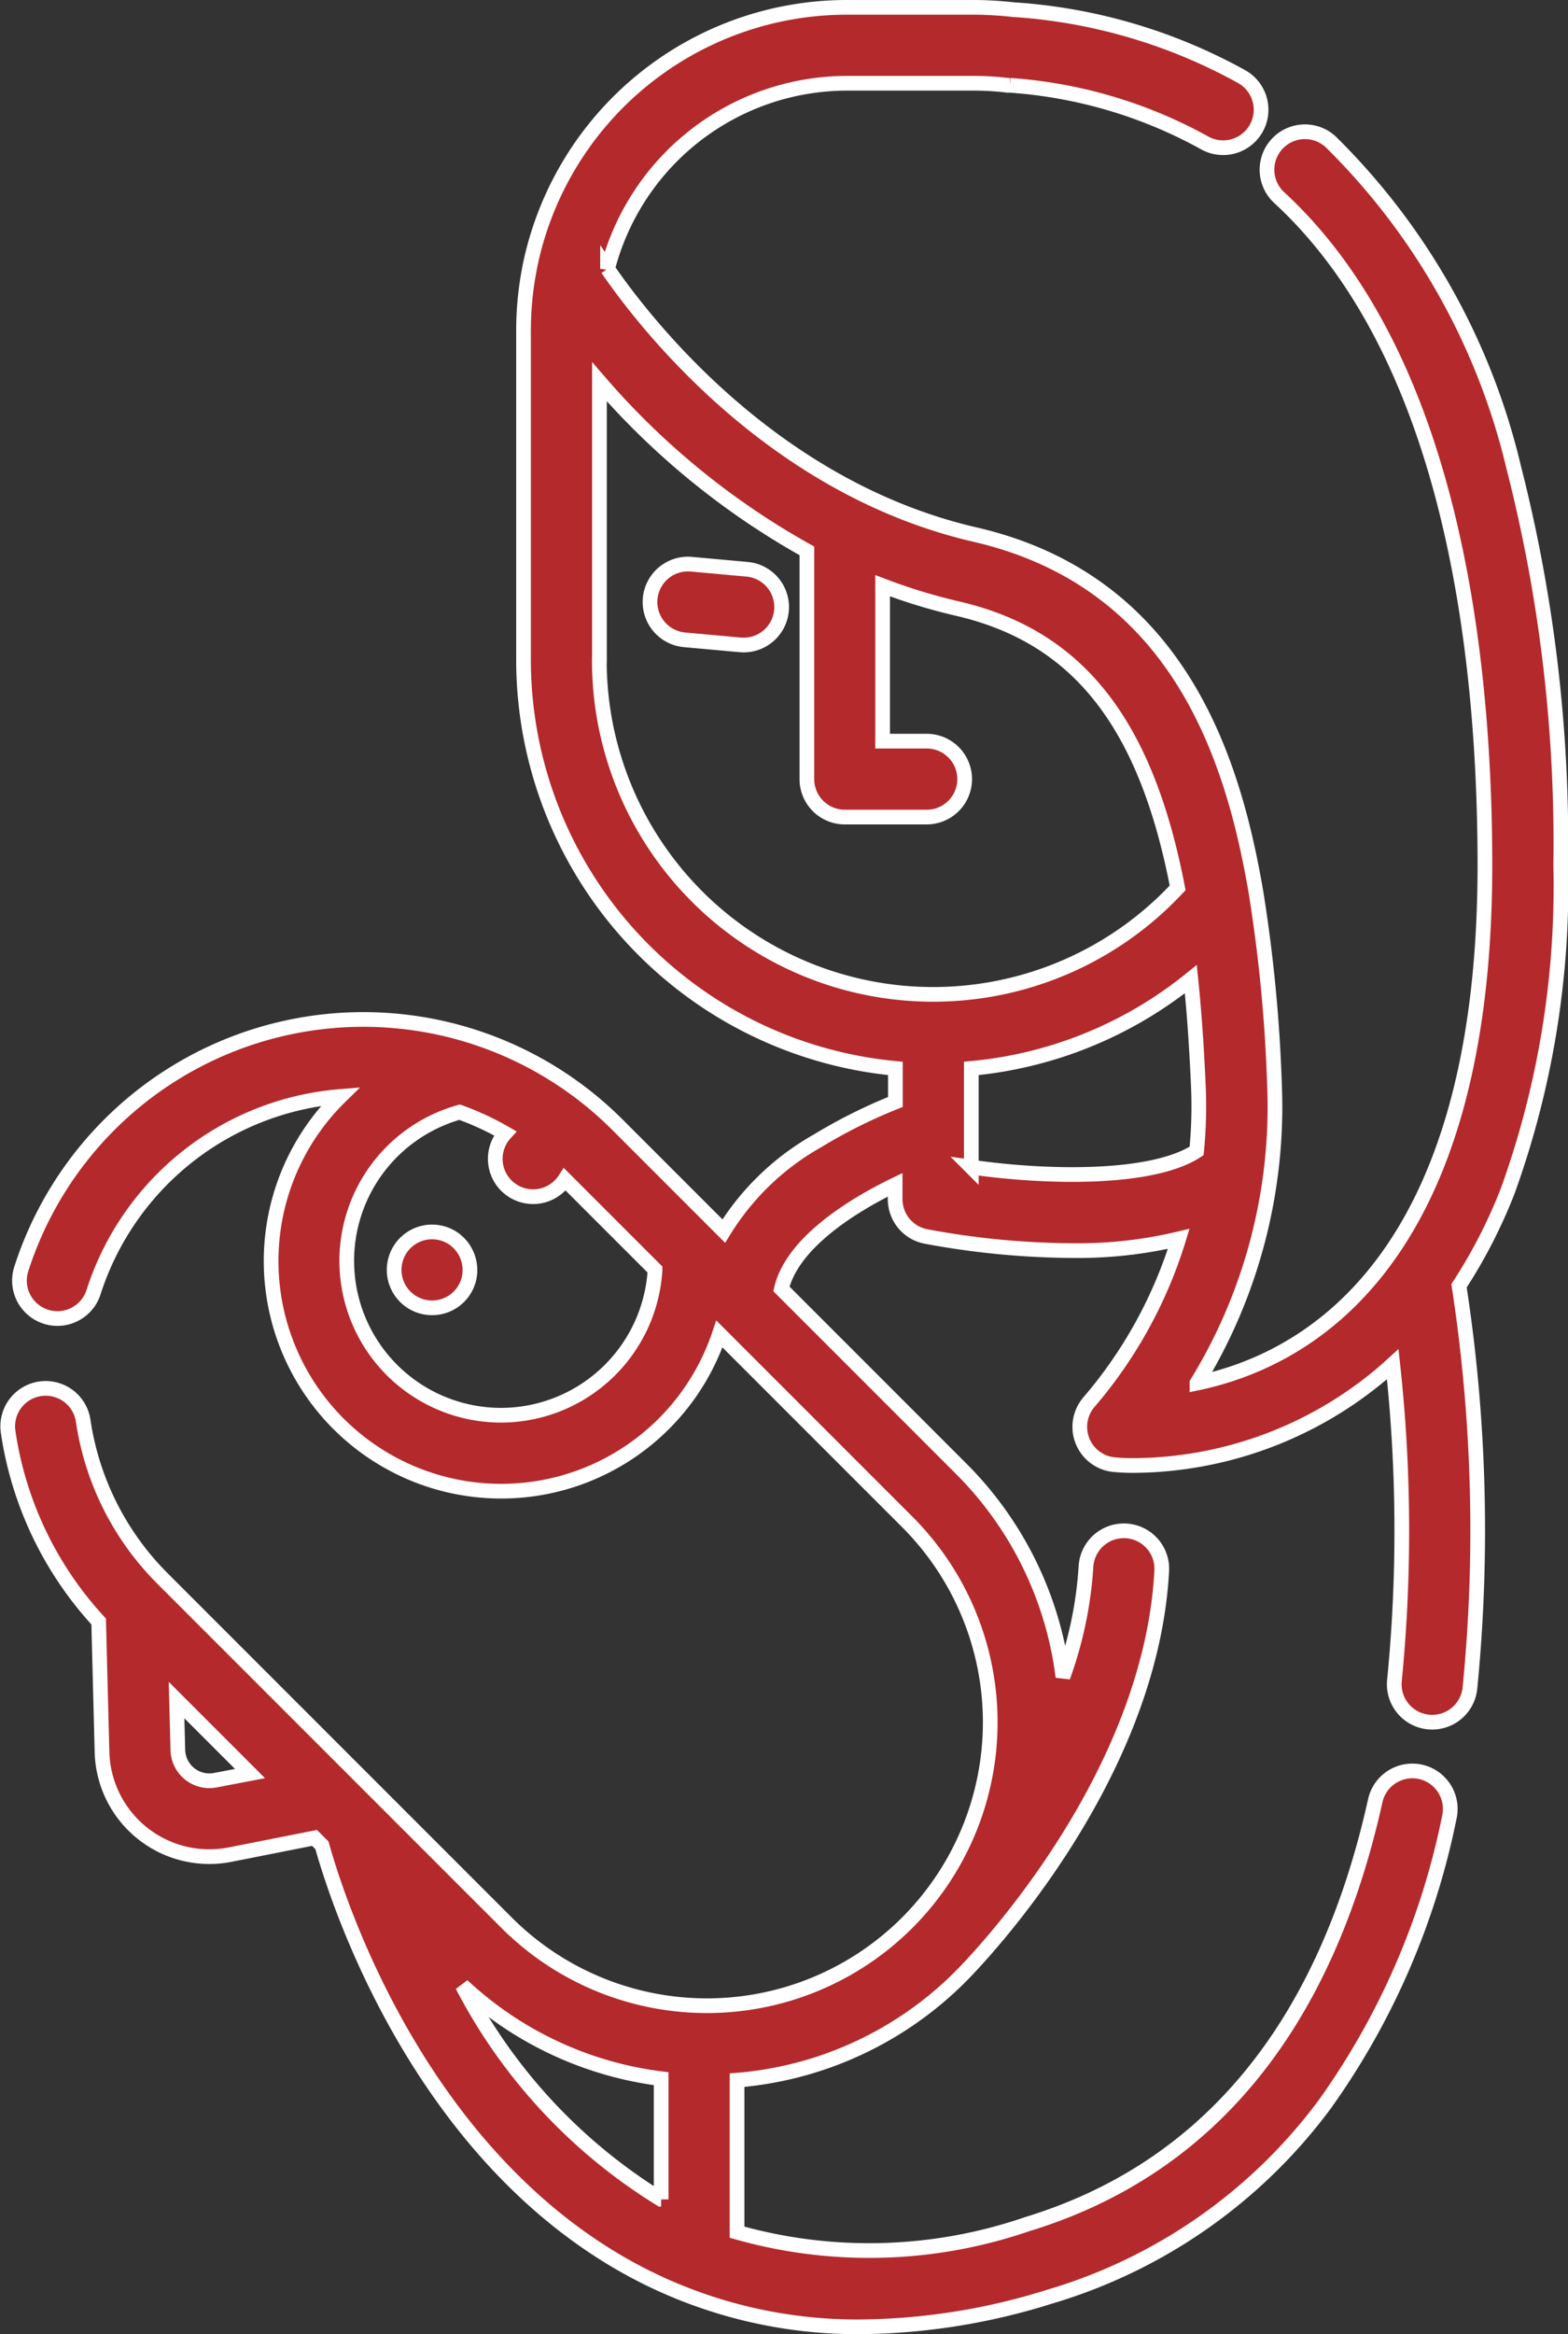 <?xml version="1.0" encoding="UTF-8"?>
<svg xmlns="http://www.w3.org/2000/svg" width="53.366" height="79.416" viewBox="0 0 53.366 79.416">
  <rect x="0" y="0" width="53.366" height="79.416" fill="#333333" stroke="none"/>
  <g id="newborn-mother-svgrepo-com" transform="translate(-84.282 0.25)">
    <g id="Group_247" data-name="Group 247" transform="translate(84.544)">
      <g id="Group_246" data-name="Group 246" transform="translate(0)">
        <path id="Path_23552" data-name="Path 23552" d="M137.4,29.185a51.581,51.581,0,0,0-1.605-13.555,22.971,22.971,0,0,0-6.225-11.056,1.291,1.291,0,1,0-1.75,1.9c5.783,5.329,7,15.292,7,22.711,0,13.486-6.05,16.841-9.8,17.622a17.983,17.983,0,0,0,2.637-10.189,51.791,51.791,0,0,0-.627-6.5c-.761-4.456-2.58-10.567-9.564-12.18-6.862-1.584-11.185-7.121-12.506-9.041A8.427,8.427,0,0,1,113.1,2.583h4.308a9.778,9.778,0,0,1,1.1.061l.065.008.025,0,.053,0a15.955,15.955,0,0,1,6.62,1.954,1.291,1.291,0,0,0,1.279-2.244A18.515,18.515,0,0,0,118.864.084l-.043,0A12.3,12.3,0,0,0,117.413,0H113.1a11.011,11.011,0,0,0-10.793,8.861c0,.011,0,.022-.007.033s0,.007,0,.011a10.986,10.986,0,0,0-.2,2.1V22.212A13.965,13.965,0,0,0,114.756,36.1v1.142a17.8,17.8,0,0,0-2.641,1.317,8.829,8.829,0,0,0-3.2,3.076l-3.621-3.621a12.229,12.229,0,0,0-20.288,4.911,1.291,1.291,0,1,0,2.46.787,9.634,9.634,0,0,1,8.4-6.657,7.83,7.83,0,1,0,12.9,8.08l6.394,6.394a9.642,9.642,0,0,1-13.637,13.636L89.831,53.473a9.562,9.562,0,0,1-2.718-5.386,1.291,1.291,0,1,0-2.554.381,12.116,12.116,0,0,0,3.081,6.449l.114,4.439a3.653,3.653,0,0,0,4.363,3.492l2.87-.568.252.252c.523,1.871,3.208,10.261,10.246,14.273a16.1,16.1,0,0,0,8.1,2.109,21.98,21.98,0,0,0,6.4-1.019,18,18,0,0,0,9.393-6.563,25.407,25.407,0,0,0,4.232-9.758,1.291,1.291,0,1,0-2.521-.561c-1.71,7.688-5.7,12.536-11.856,14.411a16.531,16.531,0,0,1-9.866.271V70.523a12.131,12.131,0,0,0,7.611-3.531l0,0,0,0h0c.288-.287,6.457-6.516,6.843-13.8a1.291,1.291,0,0,0-2.579-.137,13.455,13.455,0,0,1-.784,3.747,12.13,12.13,0,0,0-3.481-7.1l-6.1-6.1c.35-1.51,2.282-2.774,3.871-3.543v.491a1.291,1.291,0,0,0,1.043,1.267,27.922,27.922,0,0,0,4.979.482,14.878,14.878,0,0,0,3.629-.4,15.461,15.461,0,0,1-3.056,5.556,1.292,1.292,0,0,0,.841,2.125,7.045,7.045,0,0,0,.709.03,13.227,13.227,0,0,0,8.415-3.114c.127-.108.251-.219.375-.332a52.133,52.133,0,0,1,.059,10.752,1.291,1.291,0,0,0,2.568.273,54.762,54.762,0,0,0-.371-13.694,17.506,17.506,0,0,0,1.664-3.244A30.508,30.508,0,0,0,137.4,29.185ZM101.334,47.9a5.252,5.252,0,0,1-1.409-10.311,9.557,9.557,0,0,1,1.55.719,1.288,1.288,0,1,0,2.032,1.569l3.069,3.069A5.258,5.258,0,0,1,101.334,47.9ZM91.616,60.316a1.073,1.073,0,0,1-1.281-1.025l-.044-1.7,2.5,2.5Zm15.168,14.259-.006,0a18.552,18.552,0,0,1-6.759-7.272,12.117,12.117,0,0,0,6.765,3.17v4.106Zm-2.1-52.362V12.739a26.1,26.1,0,0,0,7.06,5.753v7.766a1.291,1.291,0,0,0,1.291,1.291h2.787a1.291,1.291,0,0,0,0-2.583h-1.5V19.678a19.562,19.562,0,0,0,2.55.779c4.086.944,6.411,3.882,7.49,9.5a11.362,11.362,0,0,1-19.682-7.74Zm12.656,17.246V36.1a13.9,13.9,0,0,0,7.471-3.036c.115,1.114.2,2.327.257,3.665a15.545,15.545,0,0,1-.06,2.179C123.536,39.877,120.021,39.844,117.339,39.458Z" transform="translate(-84.544 0)" fill="#b4292c" stroke="#fff" stroke-width="0.5"></path>
      </g>
    </g>
    <g id="Group_249" data-name="Group 249" transform="translate(106.405 18.94)">
      <g id="Group_248" data-name="Group 248" transform="translate(0)">
        <path id="Path_23553" data-name="Path 23553" d="M229.678,123.061l-1.894-.172a1.291,1.291,0,0,0-.234,2.572l1.894.172c.04,0,.079.005.119.005a1.291,1.291,0,0,0,.115-2.577Z" transform="translate(-226.376 -122.883)" fill="#b4292c" stroke="#fff" stroke-width="0.5"></path>
      </g>
    </g>
    <g id="Group_251" data-name="Group 251" transform="translate(97.699 41.668)">
      <g id="Group_250" data-name="Group 250" transform="translate(0)">
        <path id="Path_23554" data-name="Path 23554" d="M171.872,270.537a1.291,1.291,0,1,0,.563,1.4A1.306,1.306,0,0,0,171.872,270.537Z" transform="translate(-169.893 -270.341)" fill="#b4292c" stroke="#fff" stroke-width="0.5"></path>
      </g>
    </g>
  </g>
</svg>
